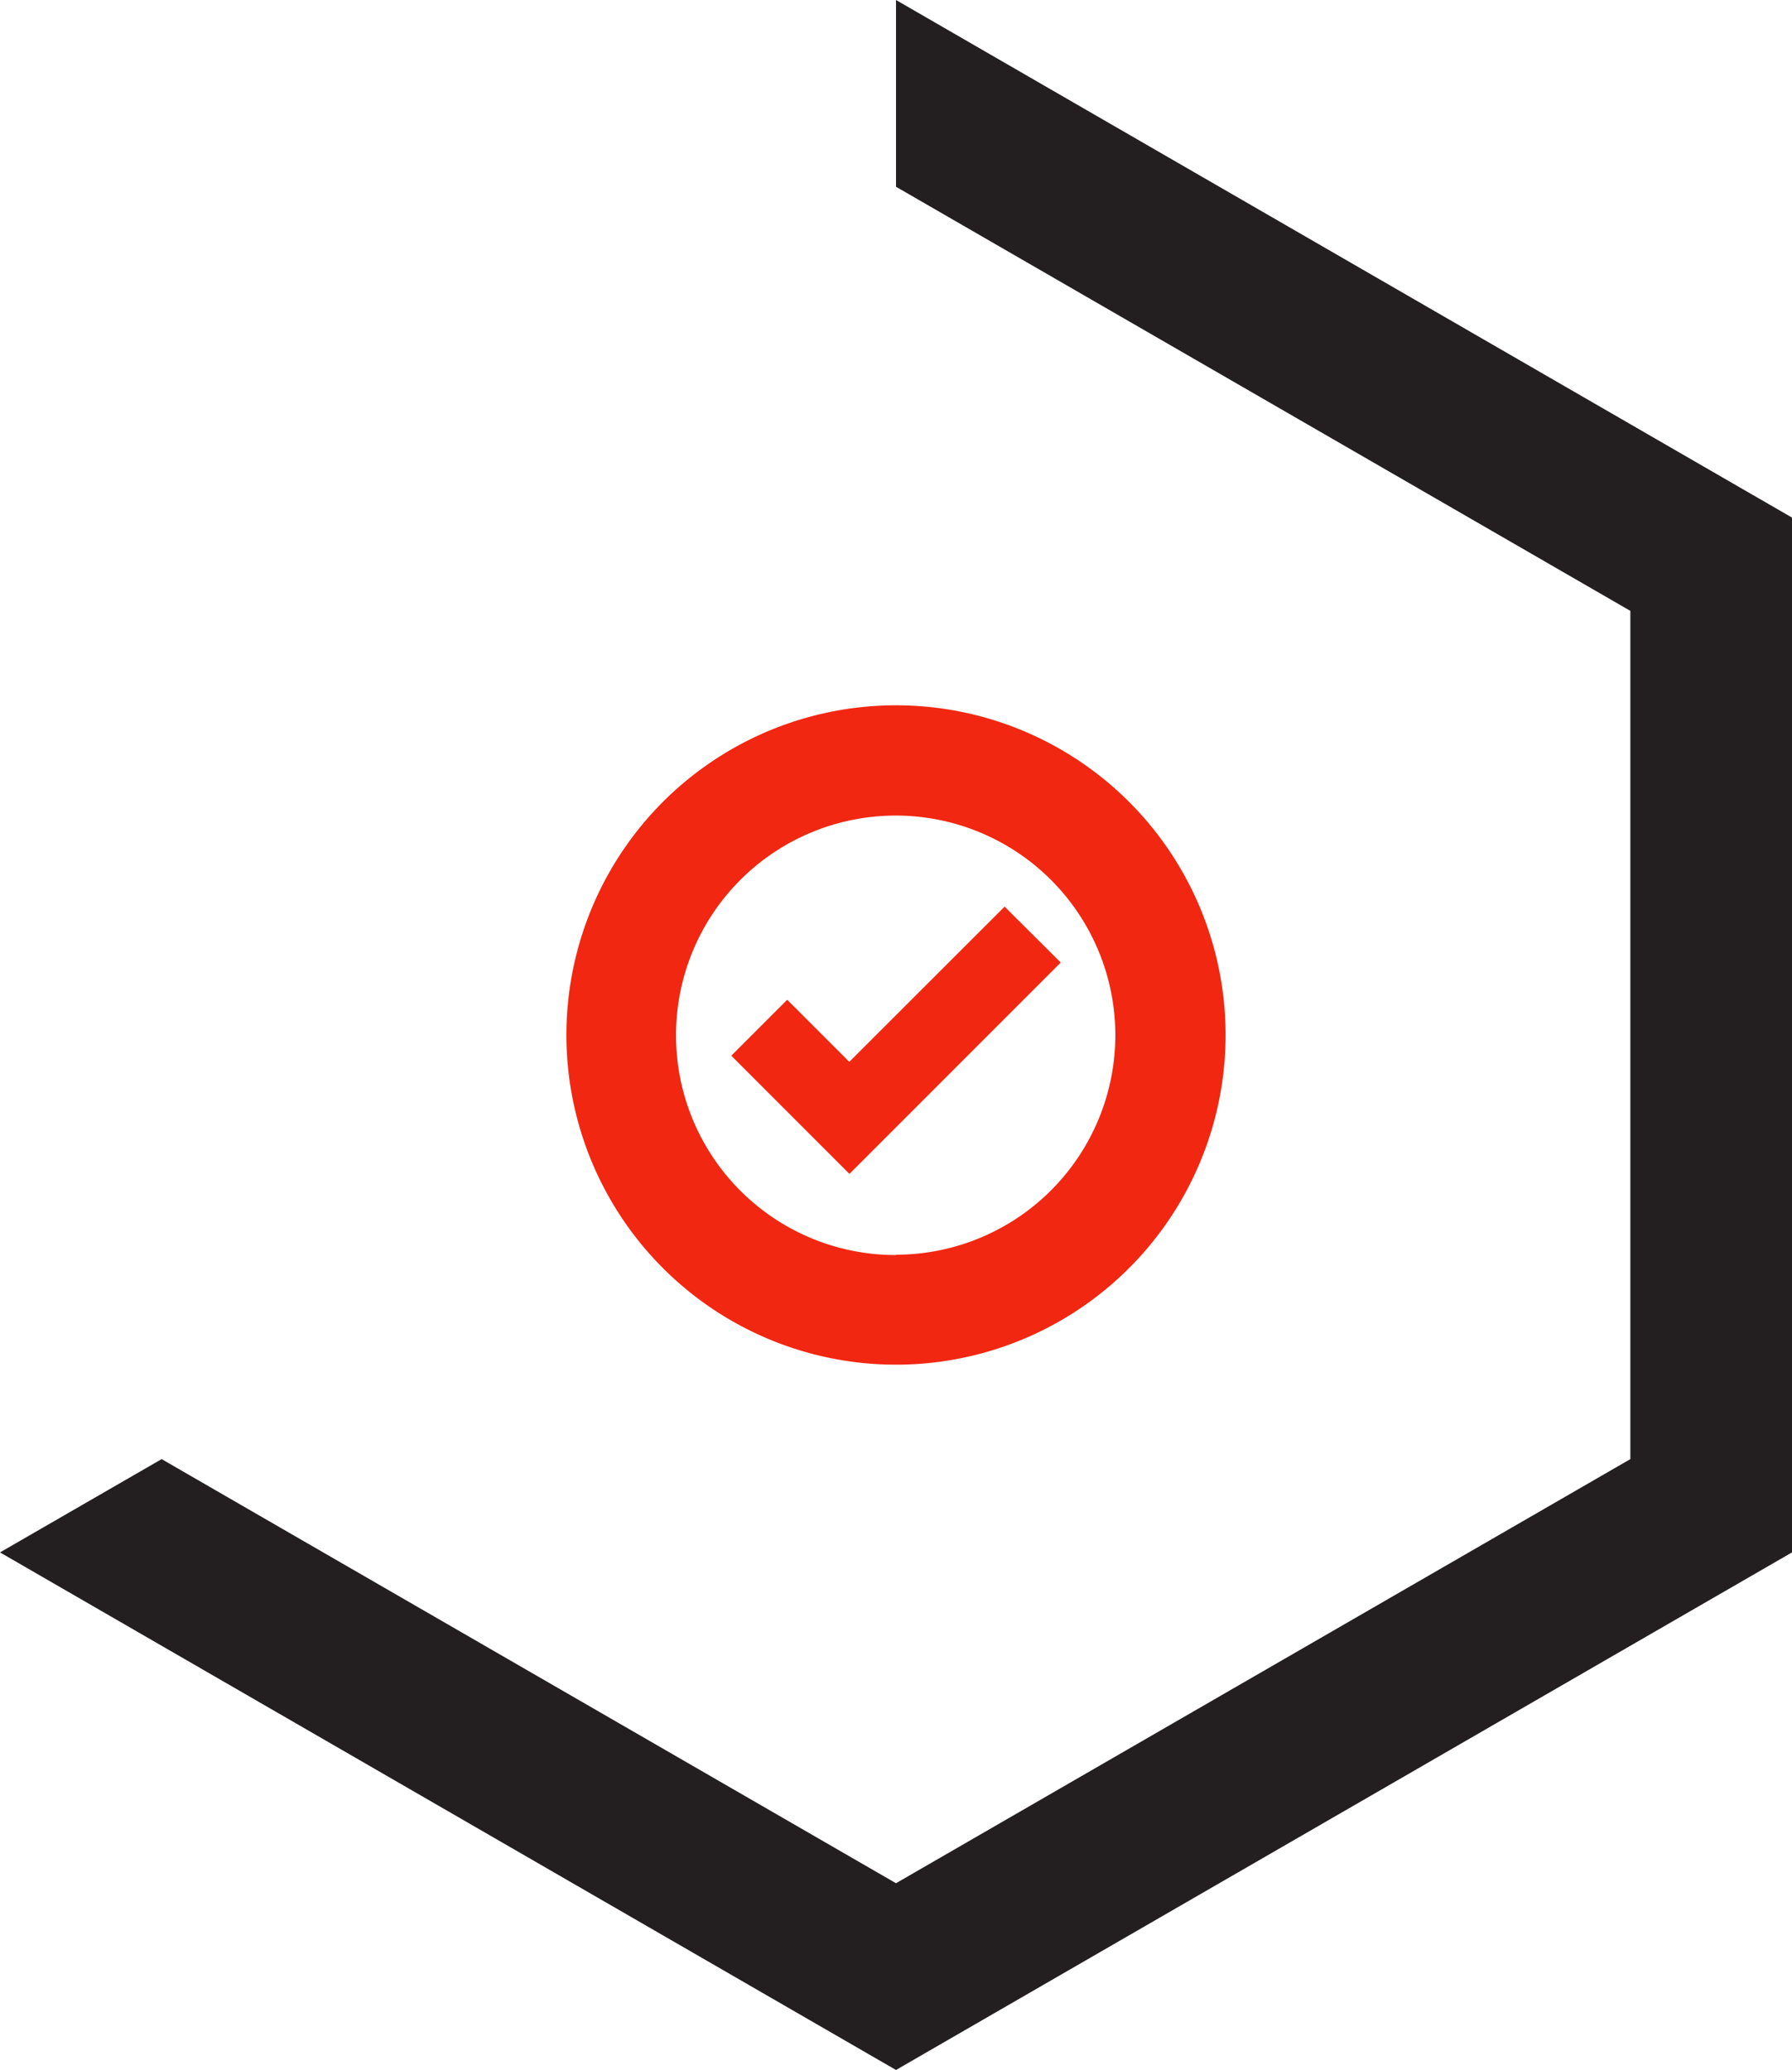 <svg xmlns="http://www.w3.org/2000/svg" viewBox="0 0 110.86 128.02"><title>ico-gb-1-1</title><g id="Layer_2" data-name="Layer 2"><g id="Layer_1-2" data-name="Layer 1"><polygon points="55.43 0 55.43 11.55 100.86 37.78 100.86 90.24 55.43 116.47 10 90.24 0 96.01 55.43 128.02 110.86 96.01 110.86 32.01 55.43 0" style="fill:#231f20"/><path d="M55.43,43.62A20.39,20.39,0,1,0,75.82,64,20.39,20.39,0,0,0,55.43,43.62Zm0,34A13.59,13.59,0,1,1,69,64,13.59,13.59,0,0,1,55.43,77.6Z" style="fill:#f12711"/><polygon points="65.62 59.53 52.55 72.6 45.24 65.29 48.7 61.83 52.54 65.67 62.15 56.07 62.85 56.77 65.13 59.04 65.62 59.53" style="fill:#f12711"/></g></g></svg>
